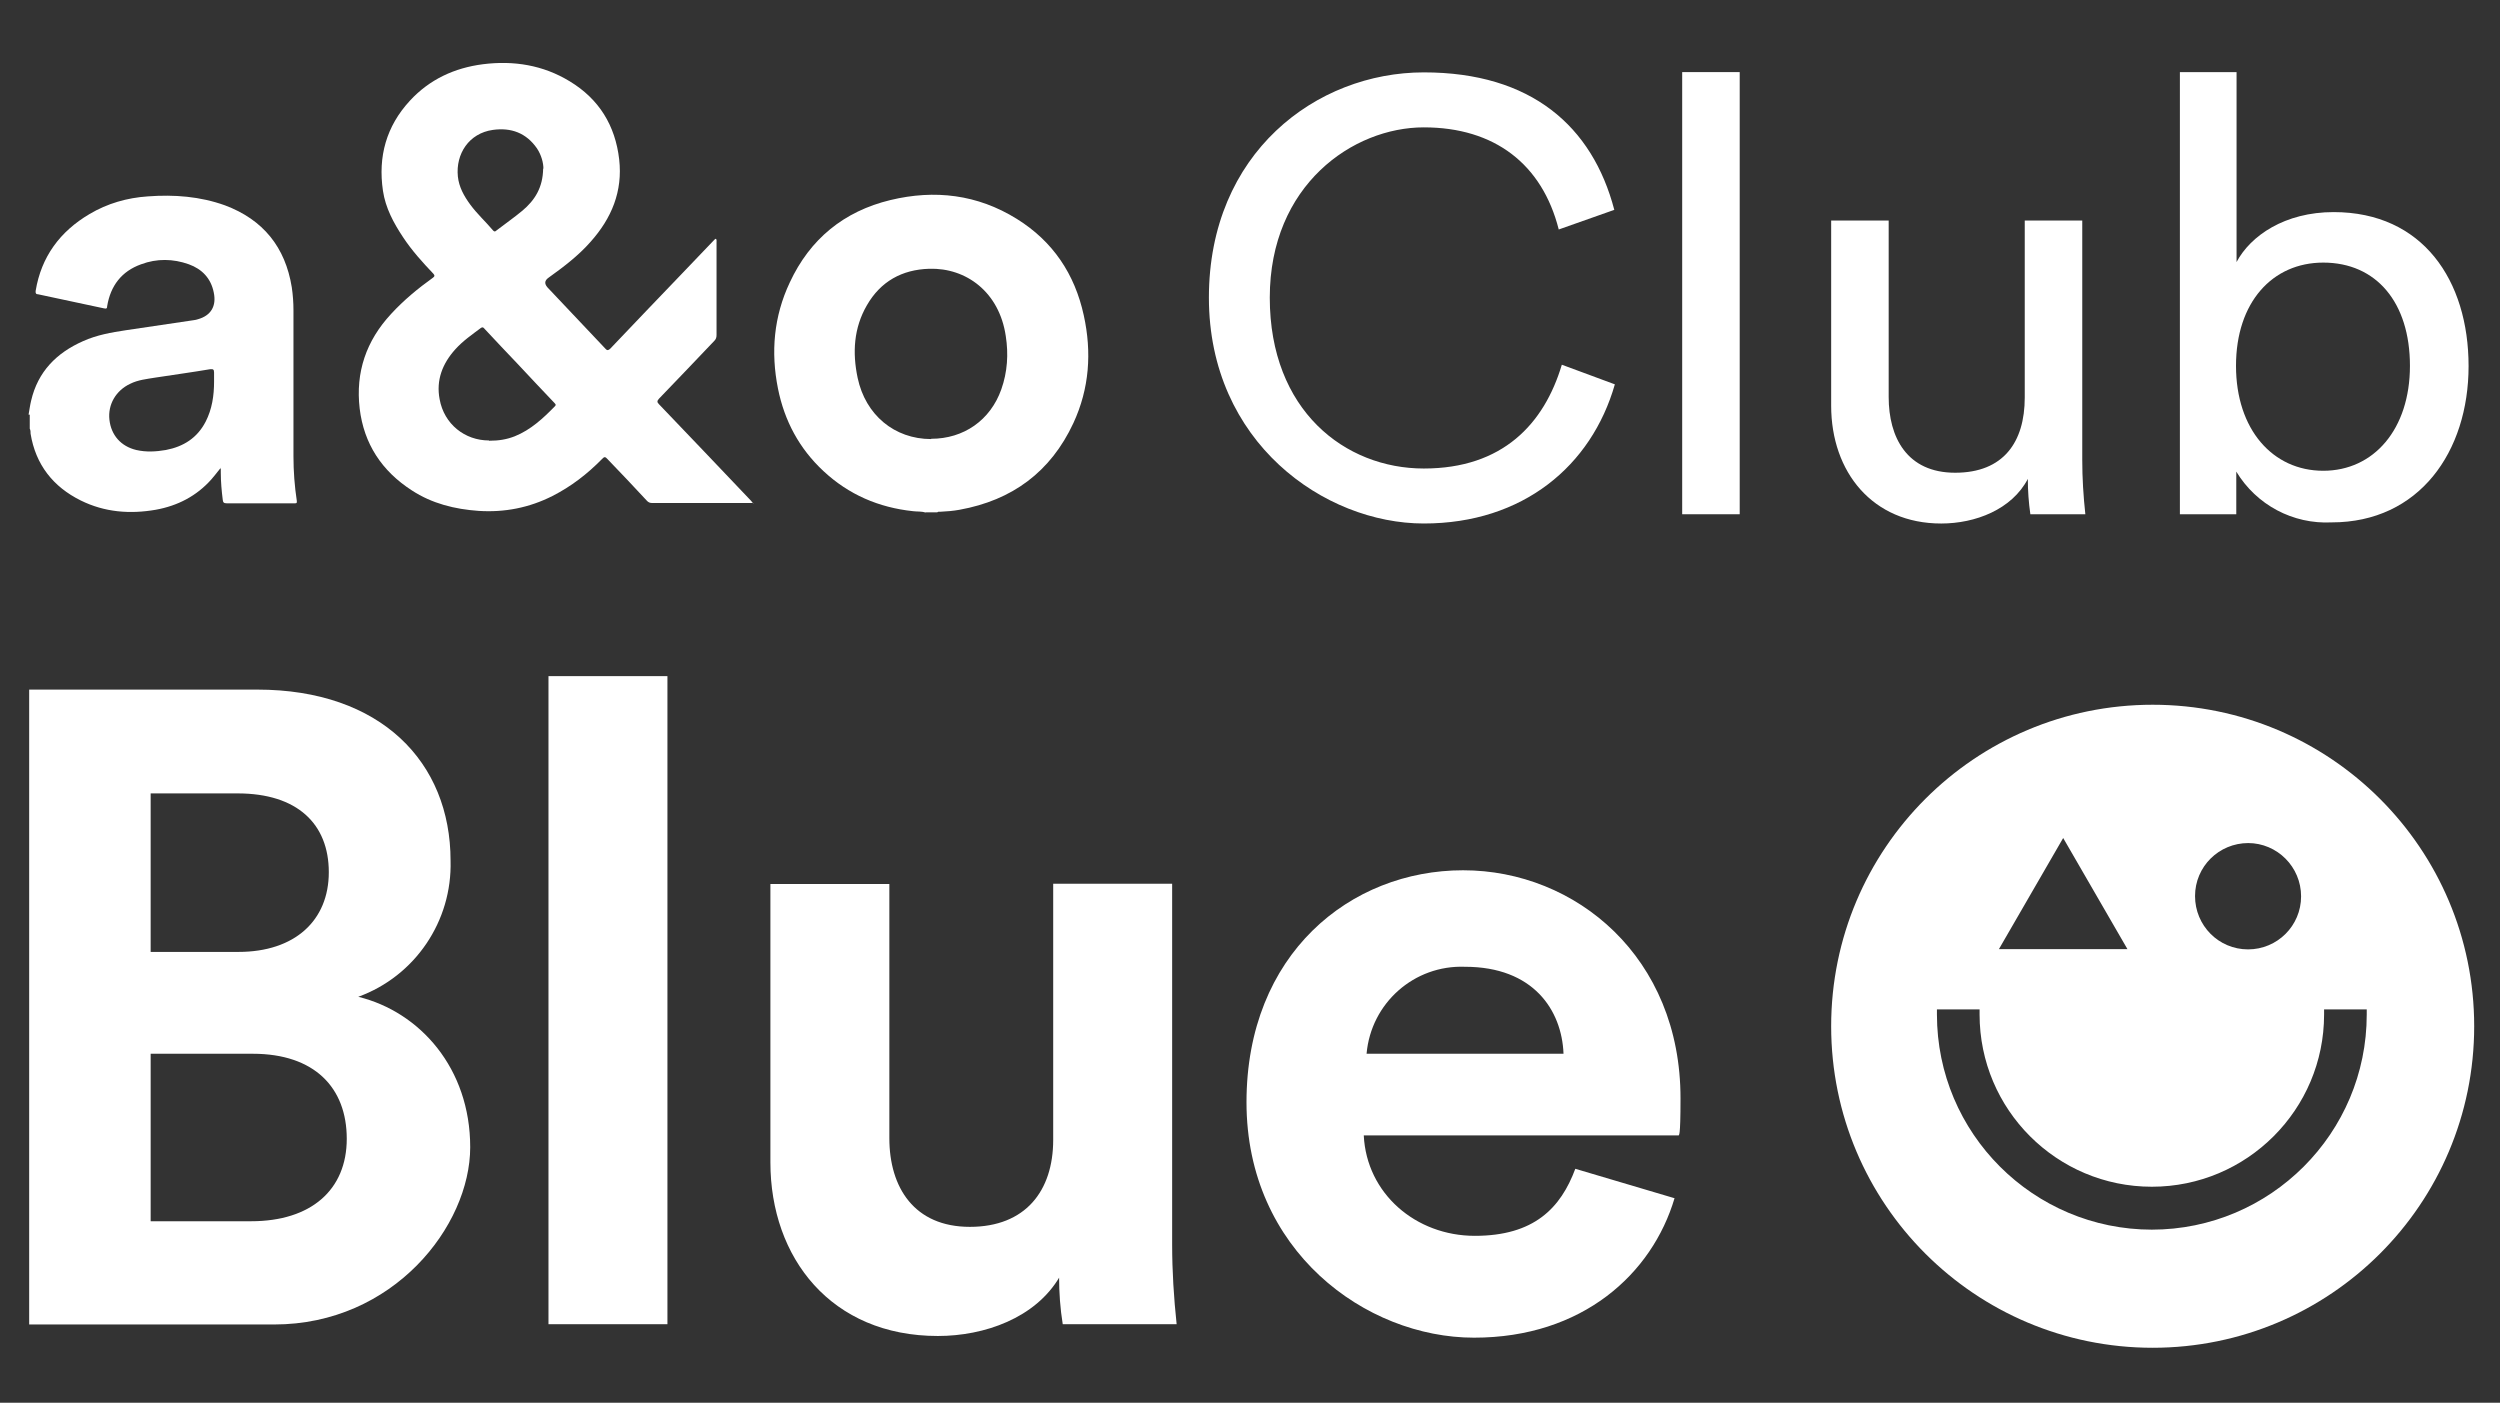 <?xml version="1.0" encoding="UTF-8"?>
<svg id="Ebene_1" data-name="Ebene 1" xmlns="http://www.w3.org/2000/svg" version="1.1" viewBox="0 0 891.1 500">
  <rect x="0" y="0" width="891.1" height="500" fill="#333333" stroke="none"/>
  <defs>
    <style>
      .cls-1 {
        fill: none;
      }

      .cls-1, .cls-2 {
        stroke-width: 0px;
      }

      .cls-2 {
        fill: #fff;
      }
    </style>
  </defs>
  <path id="Pfad_93" data-name="Pfad 93" class="cls-2" d="M430.9,106.1c0-51.6,38.3-80.3,76.6-80.3s60.1,19.2,67.9,49l-19.8,7c-5.9-23.3-22.9-36.4-48.1-36.4s-54.9,20.5-54.9,60.7,26.8,60.9,54.9,60.9,42.9-15.9,49.2-37l18.9,7c-8.3,29-32.7,49.6-68.1,49.6s-76.6-28.9-76.6-80.5"/>
  <rect id="Rechteck_91" data-name="Rechteck 91" class="cls-2" x="599.6" y="25.7" width="20.5" height="157.6"/>
  <path id="Pfad_94" data-name="Pfad 94" class="cls-2" d="M691.9,186.6c-24.4,0-39.2-18.3-39.2-42v-66h20.5v62.9c0,14.4,6.5,27,23.7,27s24.8-10.9,24.8-26.8v-63.1h20.5v85.3c0,6.5.4,12.9,1.1,19.4h-19.6c-.6-4.2-.9-8.4-.9-12.6-5.7,10.9-18.7,15.9-30.9,15.9"/>
  <path id="Pfad_95" data-name="Pfad 95" class="cls-2" d="M777,183.3V25.7h20.2v67.7c5-9.4,17.2-17.8,34.6-17.8,31.8,0,48.1,24.4,48.1,54.9s-17.6,55.7-48.8,55.7c-13.8.7-26.8-6.2-34-18.1v15.2h-20.2.1ZM828.1,93.6c-18.1,0-31.1,14.1-31.1,36.8s13.1,37.4,31.1,37.4,30.9-14.8,30.9-37.4-12-36.8-30.9-36.8"/>
  <path id="Pfad_96" data-name="Pfad 96" class="cls-2" d="M91.7,245.8c44,0,68.9,25.8,68.9,61,.6,21.5-12.6,41.1-32.9,48.5,22,5.4,39.9,25.5,39.9,53.6s-27.4,63.2-69.9,63.2H10.4v-226.3h81.4-.1ZM85,339.3c20.1,0,32.2-11.2,32.2-28.4s-11.2-28.1-32.5-28.1h-31v56.5h31.3ZM89.5,435.3c21.4,0,34.1-11.2,34.1-29.4s-11.5-30.3-33.5-30.3h-36.4v59.7h35.8Z"/>
  <rect id="Rechteck_92" data-name="Rechteck 92" class="cls-2" x="195.5" y="241" width="42.4" height="231"/>
  <path id="Pfad_97" data-name="Pfad 97" class="cls-2" d="M377.7,455.1c-8.6,14.7-26.8,21.1-43.4,21.1-38,0-59.7-27.8-59.7-61.9v-99.2h42.4v90.6c0,17.6,8.9,31.6,28.7,31.6s29.7-12.8,29.7-31v-91.3h42.4v128.6c0,9.5.6,19,1.6,28.4h-40.6c-.9-5.6-1.3-11.2-1.3-16.9"/>
  <path id="Pfad_98" data-name="Pfad 98" class="cls-2" d="M596.9,427c-8,27.1-32.9,49.8-71.5,49.8s-81.1-31-81.1-83.9,37-82.7,77.2-82.7,77.6,31,77.5,81.4c0,14.6-.6,12.5-.6,13.1h-112.3c1,20.7,18.5,35.8,39.6,35.8s30.6-9.9,35.8-23.9l35.4,10.5h0ZM557.3,375.6c-.6-15.6-10.8-31-35.1-31-18.1-.7-33.5,12.9-35.1,31h70.2Z"/>
  <rect id="Rechteck_93" data-name="Rechteck 93" class="cls-1" x="8.5" y="8.5" width="875.5" height="484.6"/>
  <path class="cls-2" d="M767.3,251.2c-63.3,0-114.6,51.3-114.6,114.6s51.3,114.6,114.6,114.6,114.6-51.3,114.6-114.6-51.3-114.6-114.6-114.6h0ZM801.3,300.5c10.4,0,18.9,8.5,18.9,19s-8.5,18.9-18.9,18.9h0c-10.5,0-18.9-8.5-18.9-19s8.5-18.9,19-18.9h0ZM735.4,298.7h0l22.9,39.6h-45.8l22.9-39.6h0ZM767.1,438.3c-42.3,0-76.7-34.3-76.7-76.7v-1.8h15.2v1.8c0,33.9,27.5,61.4,61.4,61.4s61.4-27.5,61.4-61.4v-1.8h15.2v1.8h0c0,42.3-34.3,76.7-76.7,76.7h.2,0Z"/>
  <path class="cls-2" d="M329.9,182.7c-1.5-.5-3-.3-4.5-.5-12.2-1.3-22.9-5.9-31.9-14.3-8.6-8-13.9-17.9-16.2-29.4-2.6-13-1.5-25.7,4.2-37.8,7.2-15.5,19.3-25.4,35.9-29.4,15.8-3.8,31-2,45,6.7,12.9,8,20.7,19.7,23.9,34.4,2.9,13.2,2,26.1-3.7,38.4-8.1,17.4-21.8,27.5-40.6,30.9-2.2.4-4.5.6-6.8.7-.4,0-.8-.1-1.1.2h-4.2,0ZM331.9,156.4c11.6,0,21.1-6.6,25-17.6,2.2-6.2,2.6-12.6,1.6-19-2.3-15.7-14.1-24.4-27.3-24-9.7.3-17.3,4.5-22.2,13-4.7,8.1-5.2,16.9-3.3,25.9,2.8,13.2,13.1,21.8,26.2,21.8h0Z"/>
  <path class="cls-2" d="M10.2,147.7c.3-1.6.5-3.3.9-4.9,2.4-10.3,9-17,18.5-21.2,4.9-2.2,10-3.1,15.3-3.9,8.1-1.2,16.2-2.4,24.3-3.6.4,0,.9-.2,1.3-.3,4.7-1.3,6.7-4.7,5.7-9.5-1-5.1-4.2-8.4-8.9-10.1-5.6-2-11.4-2.1-17,0-7,2.5-10.9,7.7-12.1,14.9,0,.9-.3,1-1.2.8-7.8-1.7-15.6-3.3-23.4-5-.7,0-1-.3-.9-1.2,2-12.2,8.7-21.2,19.2-27.4,6.4-3.8,13.4-5.8,20.8-6.3,9.4-.7,18.6,0,27.5,3.2,13.6,5.1,21.5,14.9,23.8,29.2.4,2.7.6,5.5.6,8.2v52c0,5.4.4,10.7,1.2,16,0,.7,0,.8-.7.8h-24.3c-1,0-1.3-.3-1.4-1.2-.4-3.2-.7-6.4-.7-9.7s0-1-.3-1.4c-1,1.3-2,2.5-3,3.7-5.3,6-12.1,9.5-19.9,10.9-9.2,1.6-18.2.9-26.7-3.3-9.9-4.9-16.1-12.8-17.9-23.8,0-.6,0-1.3-.3-1.8v-5h-.4,0ZM76.3,136v-3.2c0-1.1-.3-1.3-1.4-1.2-6.5,1.1-13.1,2-19.6,3-3,.5-6.1.8-8.9,2.2-5.1,2.4-8,7.4-7.4,12.8.6,5.5,4.1,9.5,9.6,10.8,3.5.8,7,.6,10.5,0,6.3-1.2,11.2-4.3,14.2-10.1,2.3-4.5,3-9.3,3-14.3Z"/>
  <path class="cls-2" d="M268.4,179.3h-35.8c-.9,0-1.5-.2-2.1-.9-4.6-5-9.3-9.9-14-14.8-.7-.8-1.1-.9-1.9,0-5.2,5.3-11,9.8-17.7,13.2-8.3,4.2-17.1,5.9-26.3,5.3-8.5-.6-16.6-2.6-23.8-7.3-10.7-6.9-17.1-16.6-18.6-29.2-1.5-12.9,2.3-24.1,11.2-33.7,4.5-4.9,9.6-9.1,14.9-12.9.7-.5.7-.8.2-1.4-3.9-4.1-7.7-8.3-10.8-13-3.4-5.1-6.3-10.5-7.2-16.6-1.8-12.2,1.2-23,9.6-32.1,7-7.6,15.9-11.7,26-13,11-1.4,21.5.3,31,6.1,10.4,6.3,16.2,15.7,17.6,27.8,1.3,11.4-2.7,21-10.2,29.4-4.4,5-9.7,9-15,12.8-1.4,1-1.5,2.1-.4,3.4,6.9,7.3,13.8,14.6,20.7,21.9.7.8,1.1.5,1.7,0,8.6-9.1,17.3-18.1,25.9-27.1,3.7-3.8,7.3-7.7,11-11.5.2-.2.4-.5.8-.6.3.4.2.8.2,1.3v33c0,.9-.2,1.5-.8,2.1-6.6,6.9-13.1,13.8-19.7,20.6-.7.8-.8,1.2,0,2,10.9,11.4,21.9,22.9,32.8,34.4.2.2.4.5.8,1v-.2h0ZM174.3,157.1c3.6,0,6.4-.5,9.2-1.6,5.7-2.3,10.1-6.4,14.3-10.7.6-.6,0-.9-.2-1.2-4.4-4.6-8.7-9.2-13.1-13.9-3.9-4.1-7.8-8.2-11.7-12.4-.4-.4-.6-.9-1.4-.4-3.2,2.4-6.4,4.6-9.1,7.6-4.6,5.1-6.9,11-5.6,17.8,1.6,8.9,9,14.7,17.6,14.7h0ZM193.7,60.2c0-2.1-.7-4.9-2.3-7.3-3.8-5.5-9.2-7.5-15.7-6.6-8.6,1.2-13.3,8.6-12.5,16.6.4,3.8,2.2,7,4.4,10,2.5,3.4,5.6,6.2,8.2,9.3.4.4.7.4,1.1,0,3.1-2.4,6.3-4.6,9.3-7.1,4.4-3.7,7.3-8.2,7.4-15h.1Z"/>
</svg>